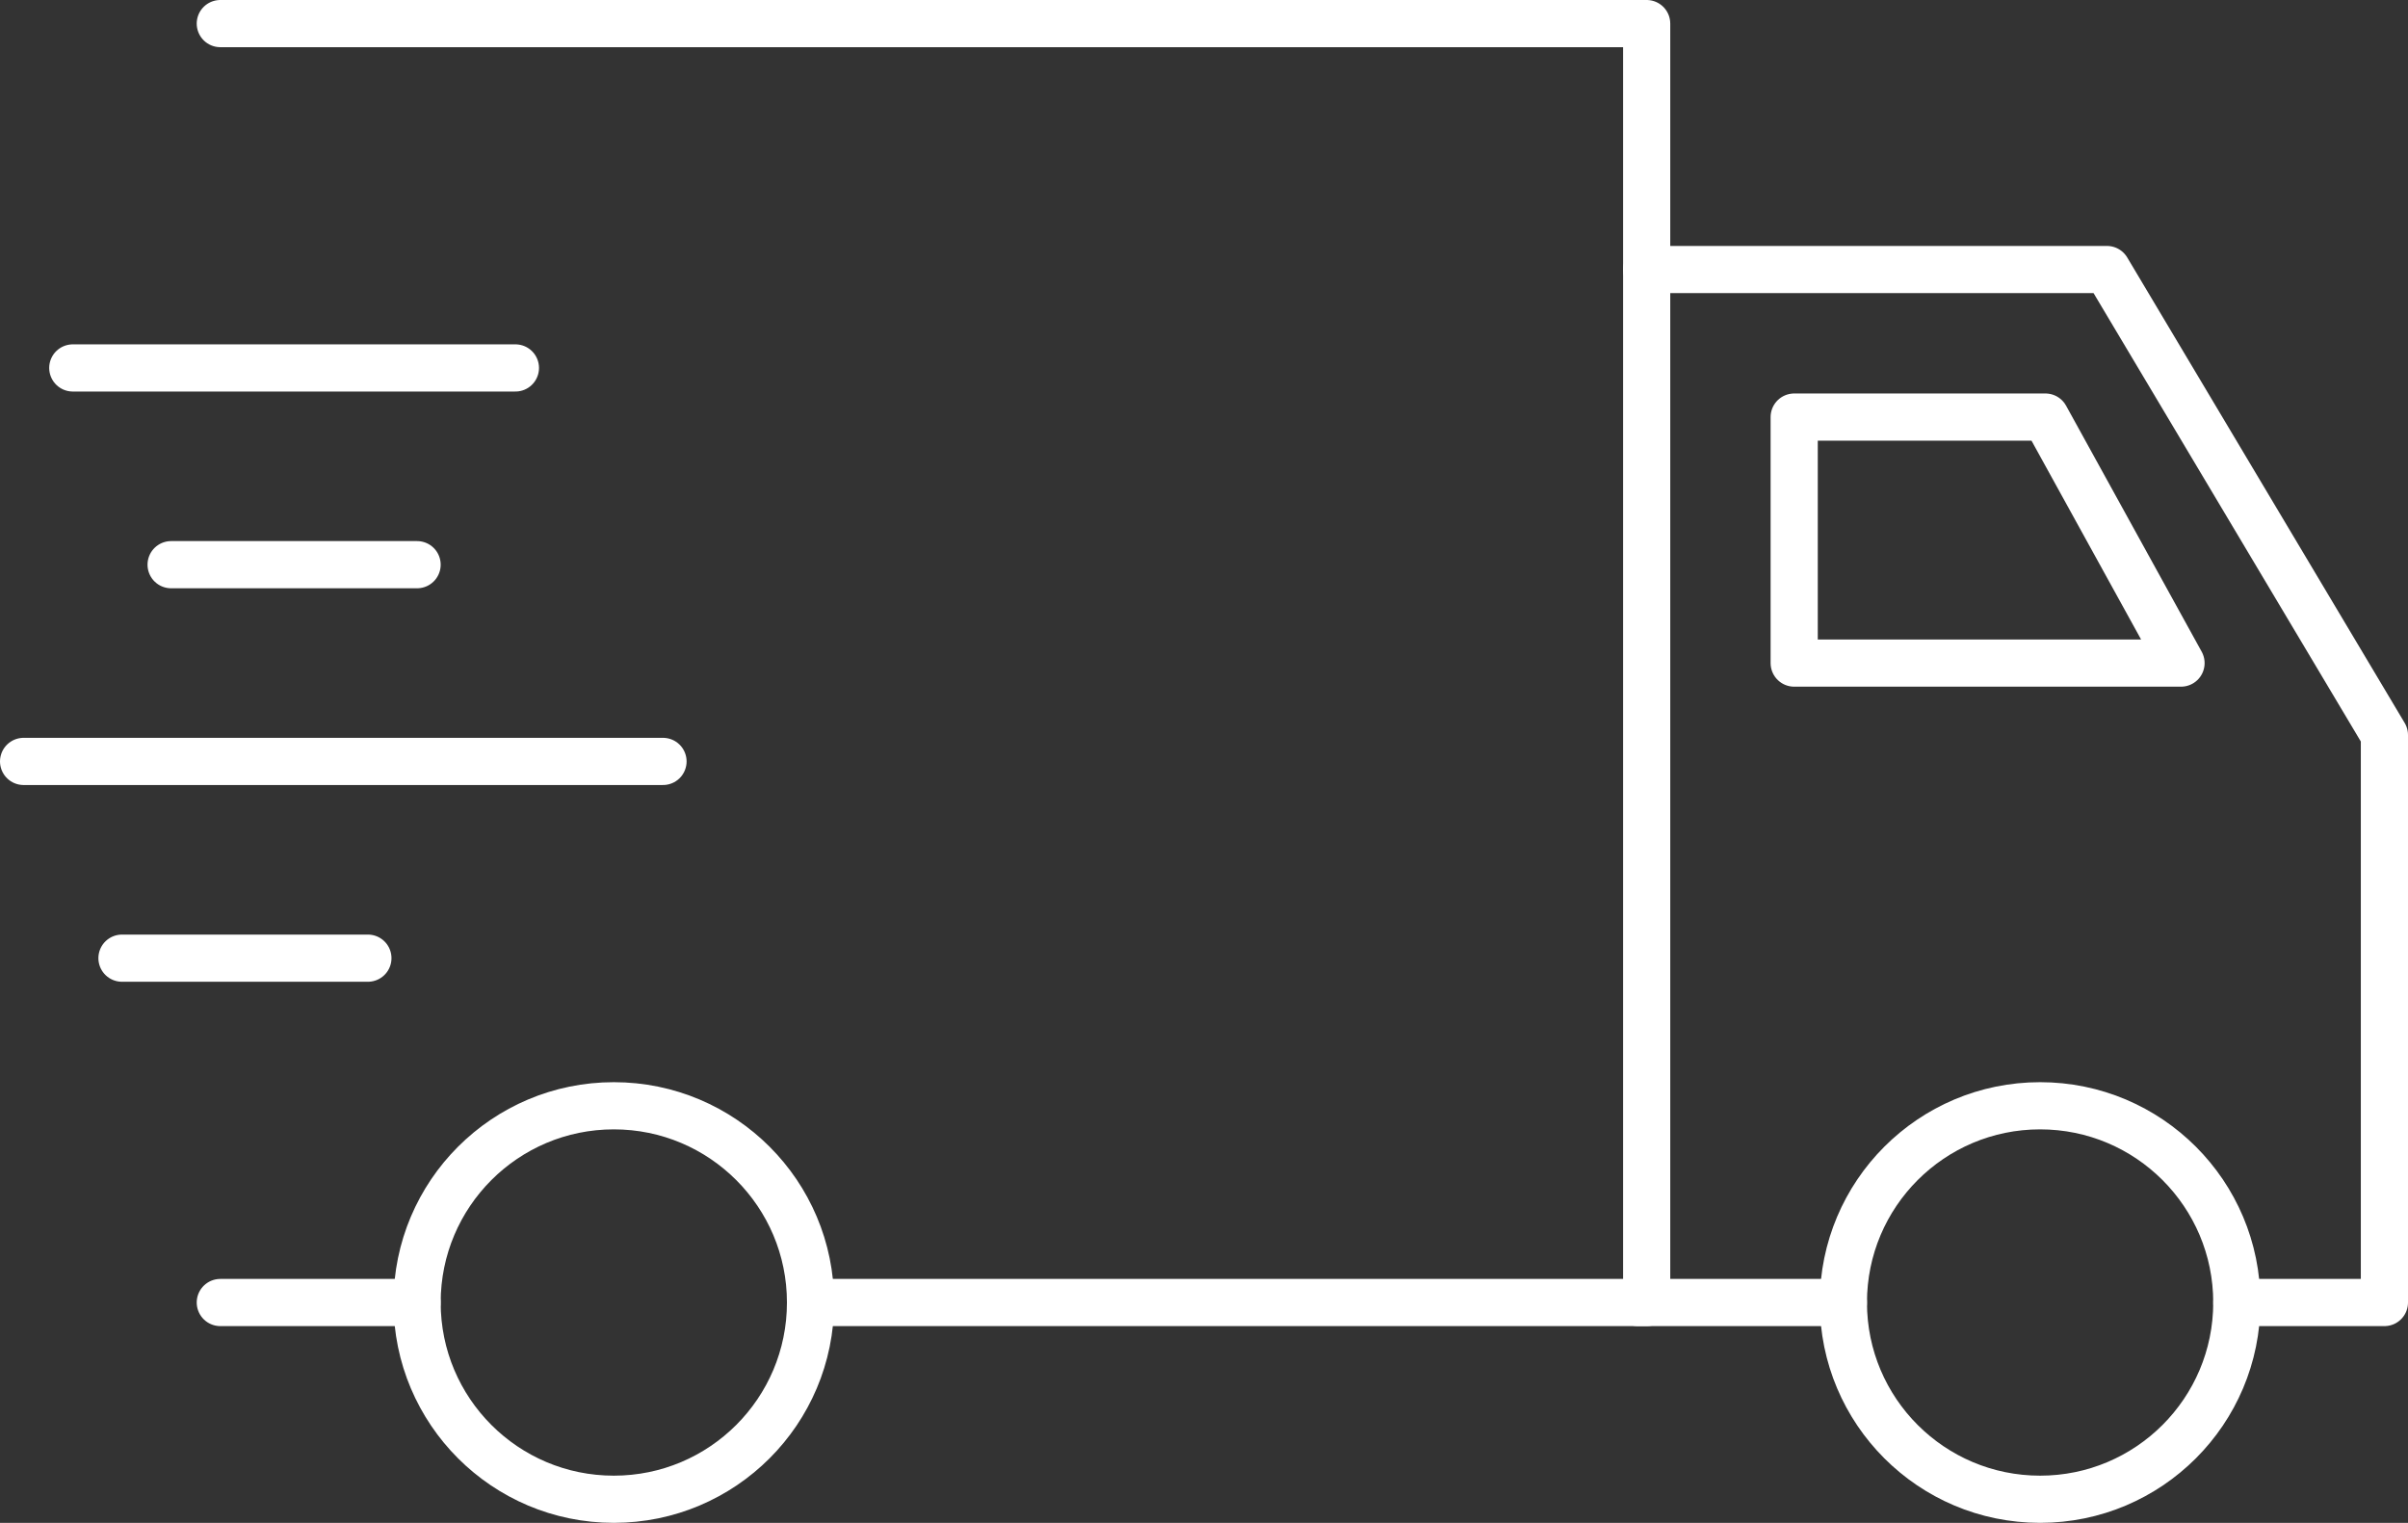 <svg xmlns="http://www.w3.org/2000/svg" id="Layer_2" data-name="Layer 2" viewBox="0 0 357.31 225.94"><rect x="0" y="0" width="357.31" height="225.94" fill="#333333" stroke="none"/><defs><style>      .cls-1 {        fill: none;        stroke: #fff;        stroke-linecap: round;        stroke-linejoin: round;        stroke-width: 7px;      }    </style></defs><g id="_&#x192;&#x152;&#x192;C&#x192;__1_00000014621254277821525720000013353338680709731774_" data-name="&#x192;&#x152;&#x192;C&#x192;&#x201E;[_1_00000014621254277821525720000013353338680709731774_"><g><line class="cls-1" x1="32.69" y1="193.25" x2="61.88" y2="193.25"></line><polyline class="cls-1" points="120.27 193.25 152.47 193.25 244.34 193.25 244.34 38.84 244.34 3.5 32.69 3.5"></polyline><polyline class="cls-1" points="244.34 39.99 312.64 39.99 353.81 109.05 353.81 193.25 331.91 193.25"></polyline><line class="cls-1" x1="273.53" y1="193.25" x2="243.03" y2="193.25"></line><polygon class="cls-1" points="323.63 98.38 266.23 98.38 266.23 61.88 303.51 61.88 323.63 98.38"></polygon><circle class="cls-1" cx="91.08" cy="193.25" r="29.19"></circle><circle class="cls-1" cx="302.72" cy="193.25" r="29.19"></circle><line class="cls-1" x1="10.8" y1="54.59" x2="76.48" y2="54.59"></line><line class="cls-1" x1="25.39" y1="83.78" x2="61.89" y2="83.78"></line><line class="cls-1" x1="3.5" y1="112.97" x2="98.38" y2="112.97"></line><line class="cls-1" x1="18.1" y1="142.16" x2="54.59" y2="142.16"></line></g></g></svg>